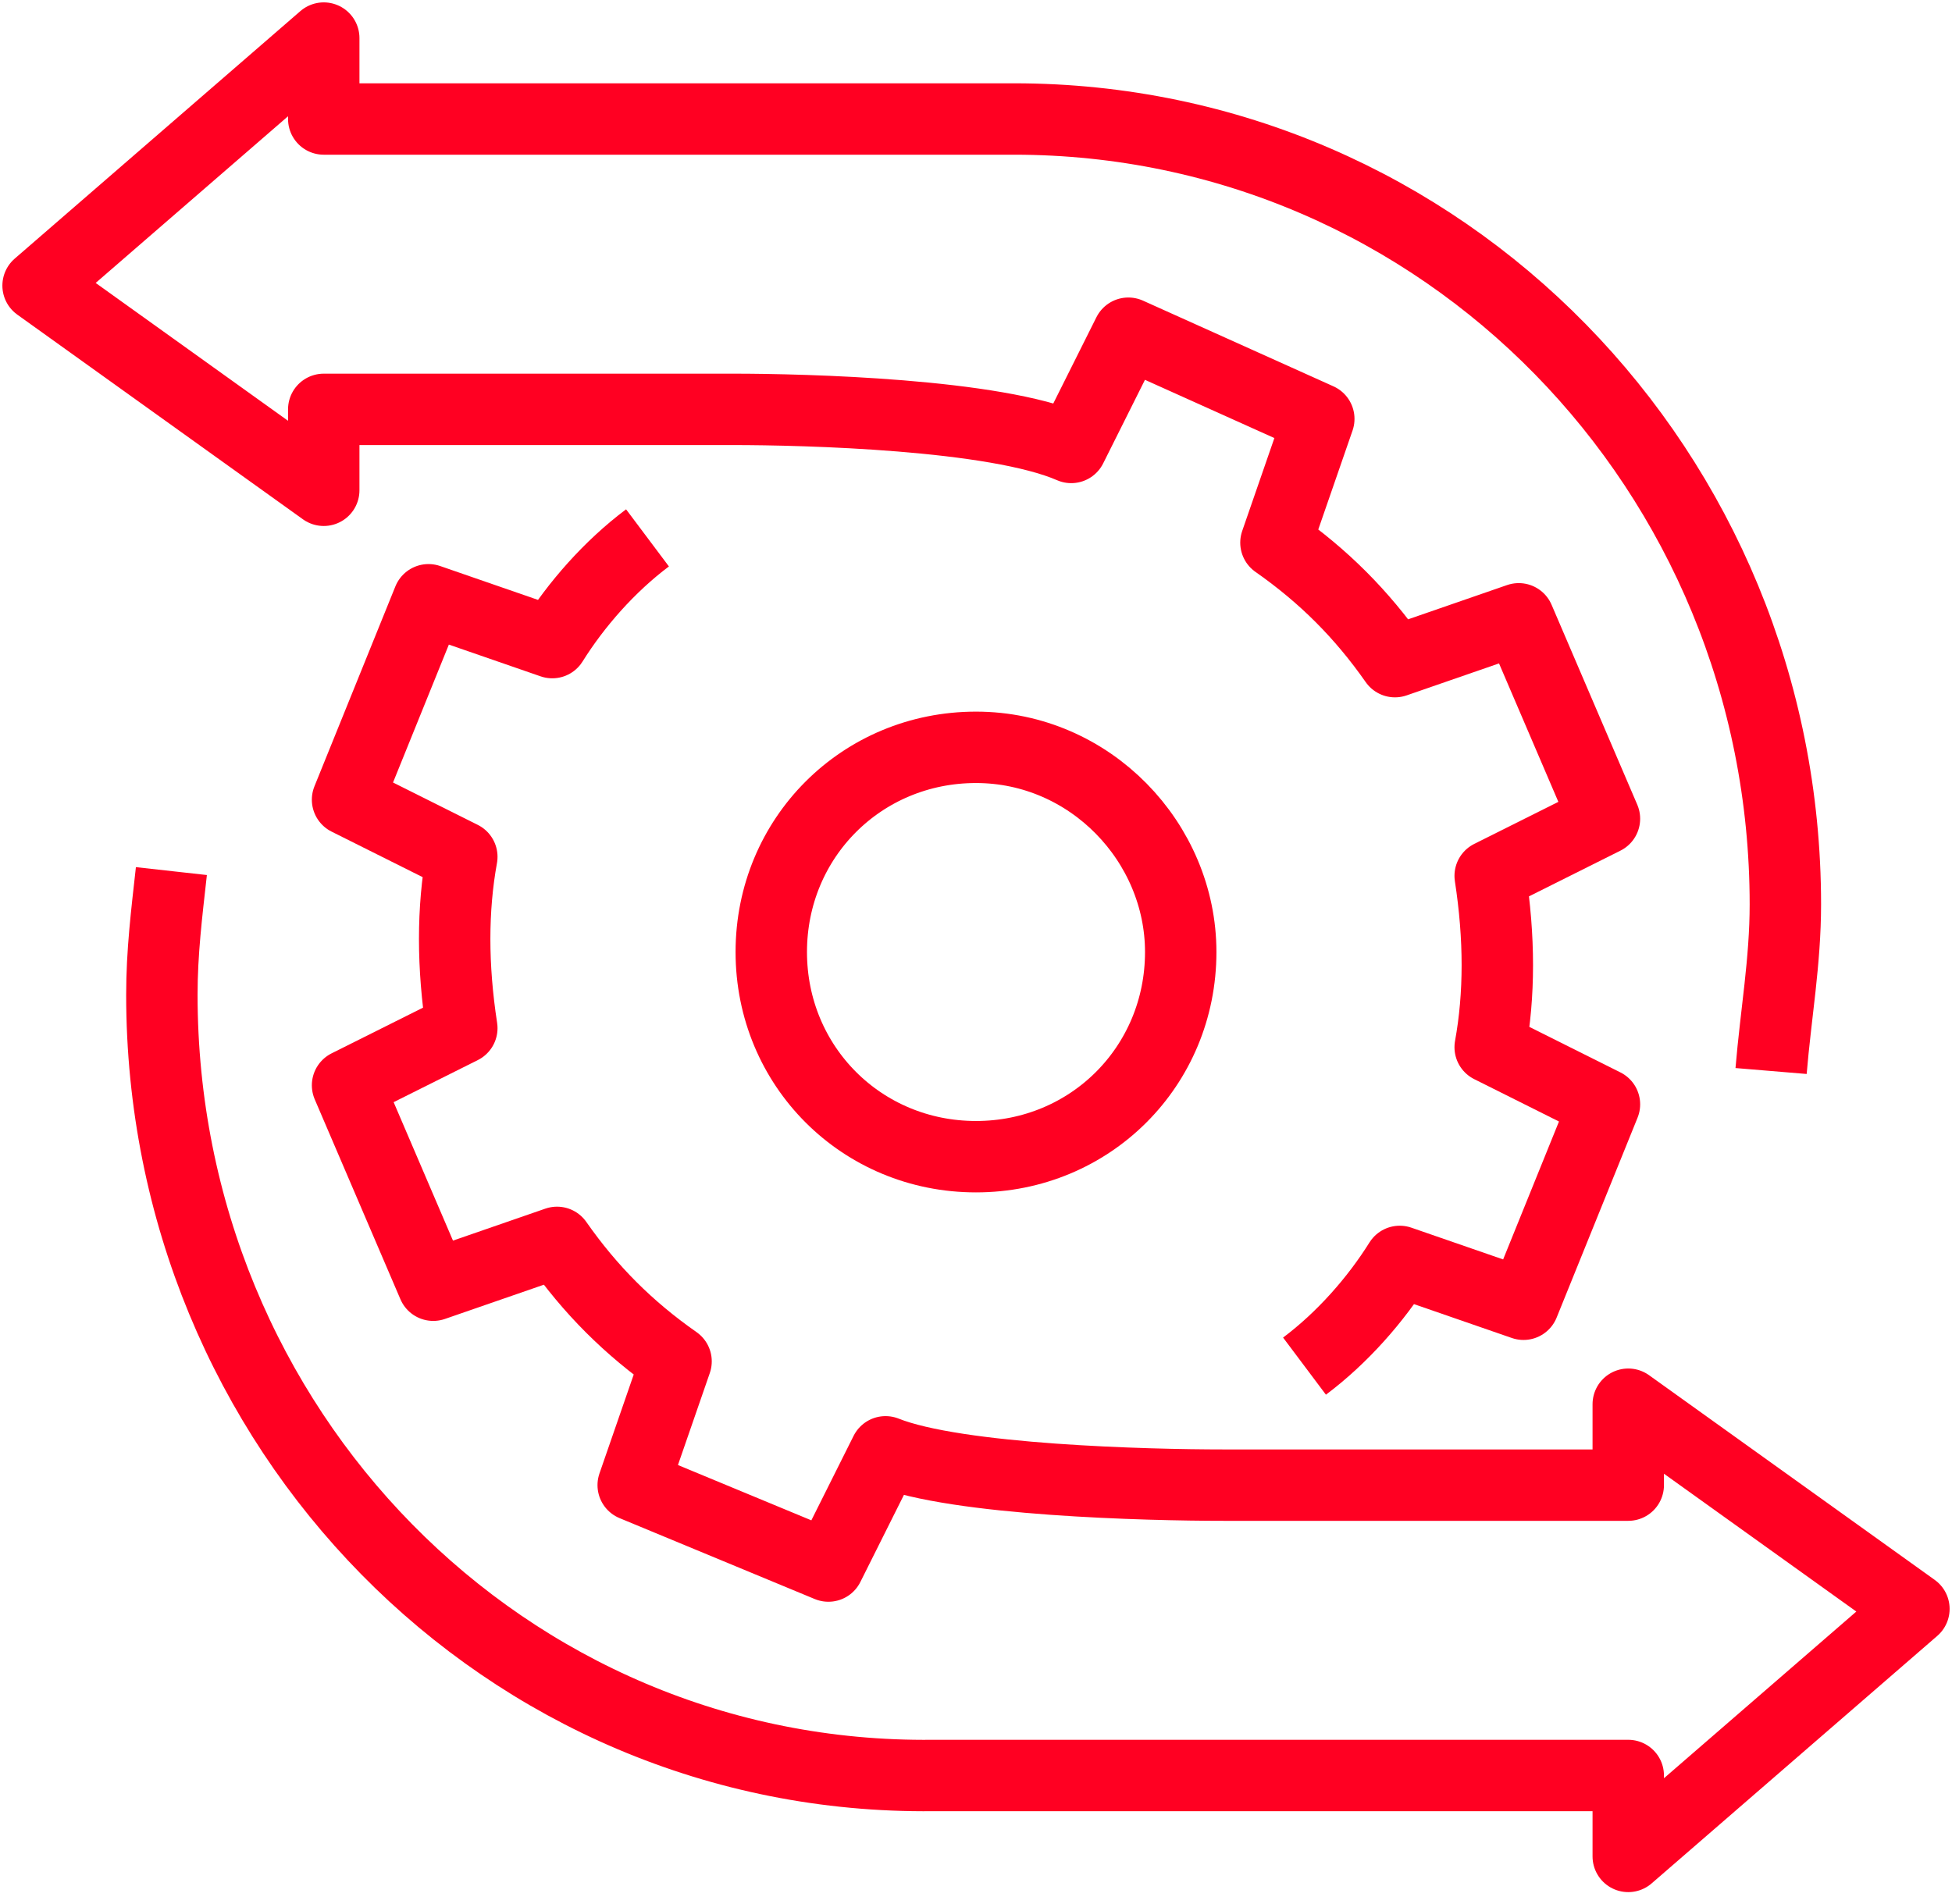 <?xml version="1.0" encoding="utf-8"?>
<!-- Generator: Adobe Illustrator 25.0.0, SVG Export Plug-In . SVG Version: 6.00 Build 0)  -->
<svg version="1.1" id="Layer_1" xmlns="http://www.w3.org/2000/svg" xmlns:xlink="http://www.w3.org/1999/xlink" x="0px" y="0px"
	 viewBox="0 0 41 40" style="enable-background:new 0 0 41 40;" xml:space="preserve">
<style type="text/css">
	.st0{fill:none;stroke:#FF0022;stroke-width:1.5;stroke-linejoin:round;stroke-miterlimit:10;}
</style>
<g id="surface1">
	<path class="st0" d="M24.8,20c0,2.4-1.9,4.3-4.3,4.3s-4.3-1.9-4.3-4.3s1.9-4.3,4.3-4.3S24.8,17.7,24.8,20z"/>
	<path class="st0" d="M13.6,11.3c-0.8,0.6-1.5,1.4-2,2.2L9,12.6l-1.7,4.2L9.7,18c-0.2,1.1-0.2,2.3,0,3.6l-2.4,1.2L9.1,27l2.6-0.9
		c0.7,1,1.5,1.8,2.5,2.5l-0.9,2.6l4.1,1.7l1.2-2.4c1.5,0.6,5.5,0.7,7.1,0.7h8.5v-1.7l6,4.3l-6,5.2v-1.7H19.6
		c-9,0.1-16.2-7.3-16.2-16.4c0-0.9,0.1-1.7,0.2-2.6"/>
	<path class="st0" d="M27.4,28.7c0.8-0.6,1.5-1.4,2-2.2l2.6,0.9l1.7-4.2L31.3,22c0.2-1.1,0.2-2.3,0-3.6l2.4-1.2L31.9,13l-2.6,0.9
		c-0.7-1-1.5-1.8-2.5-2.5l0.9-2.6l-4-1.8l-1.2,2.4c-1.6-0.7-5.6-0.8-7.1-0.8H6.8v1.7L0.8,6l6-5.2v1.7h14.5c9,0,16.2,7.4,16.2,16.5
		c0,1.2-0.2,2.3-0.3,3.5"/>
</g>
</svg>
